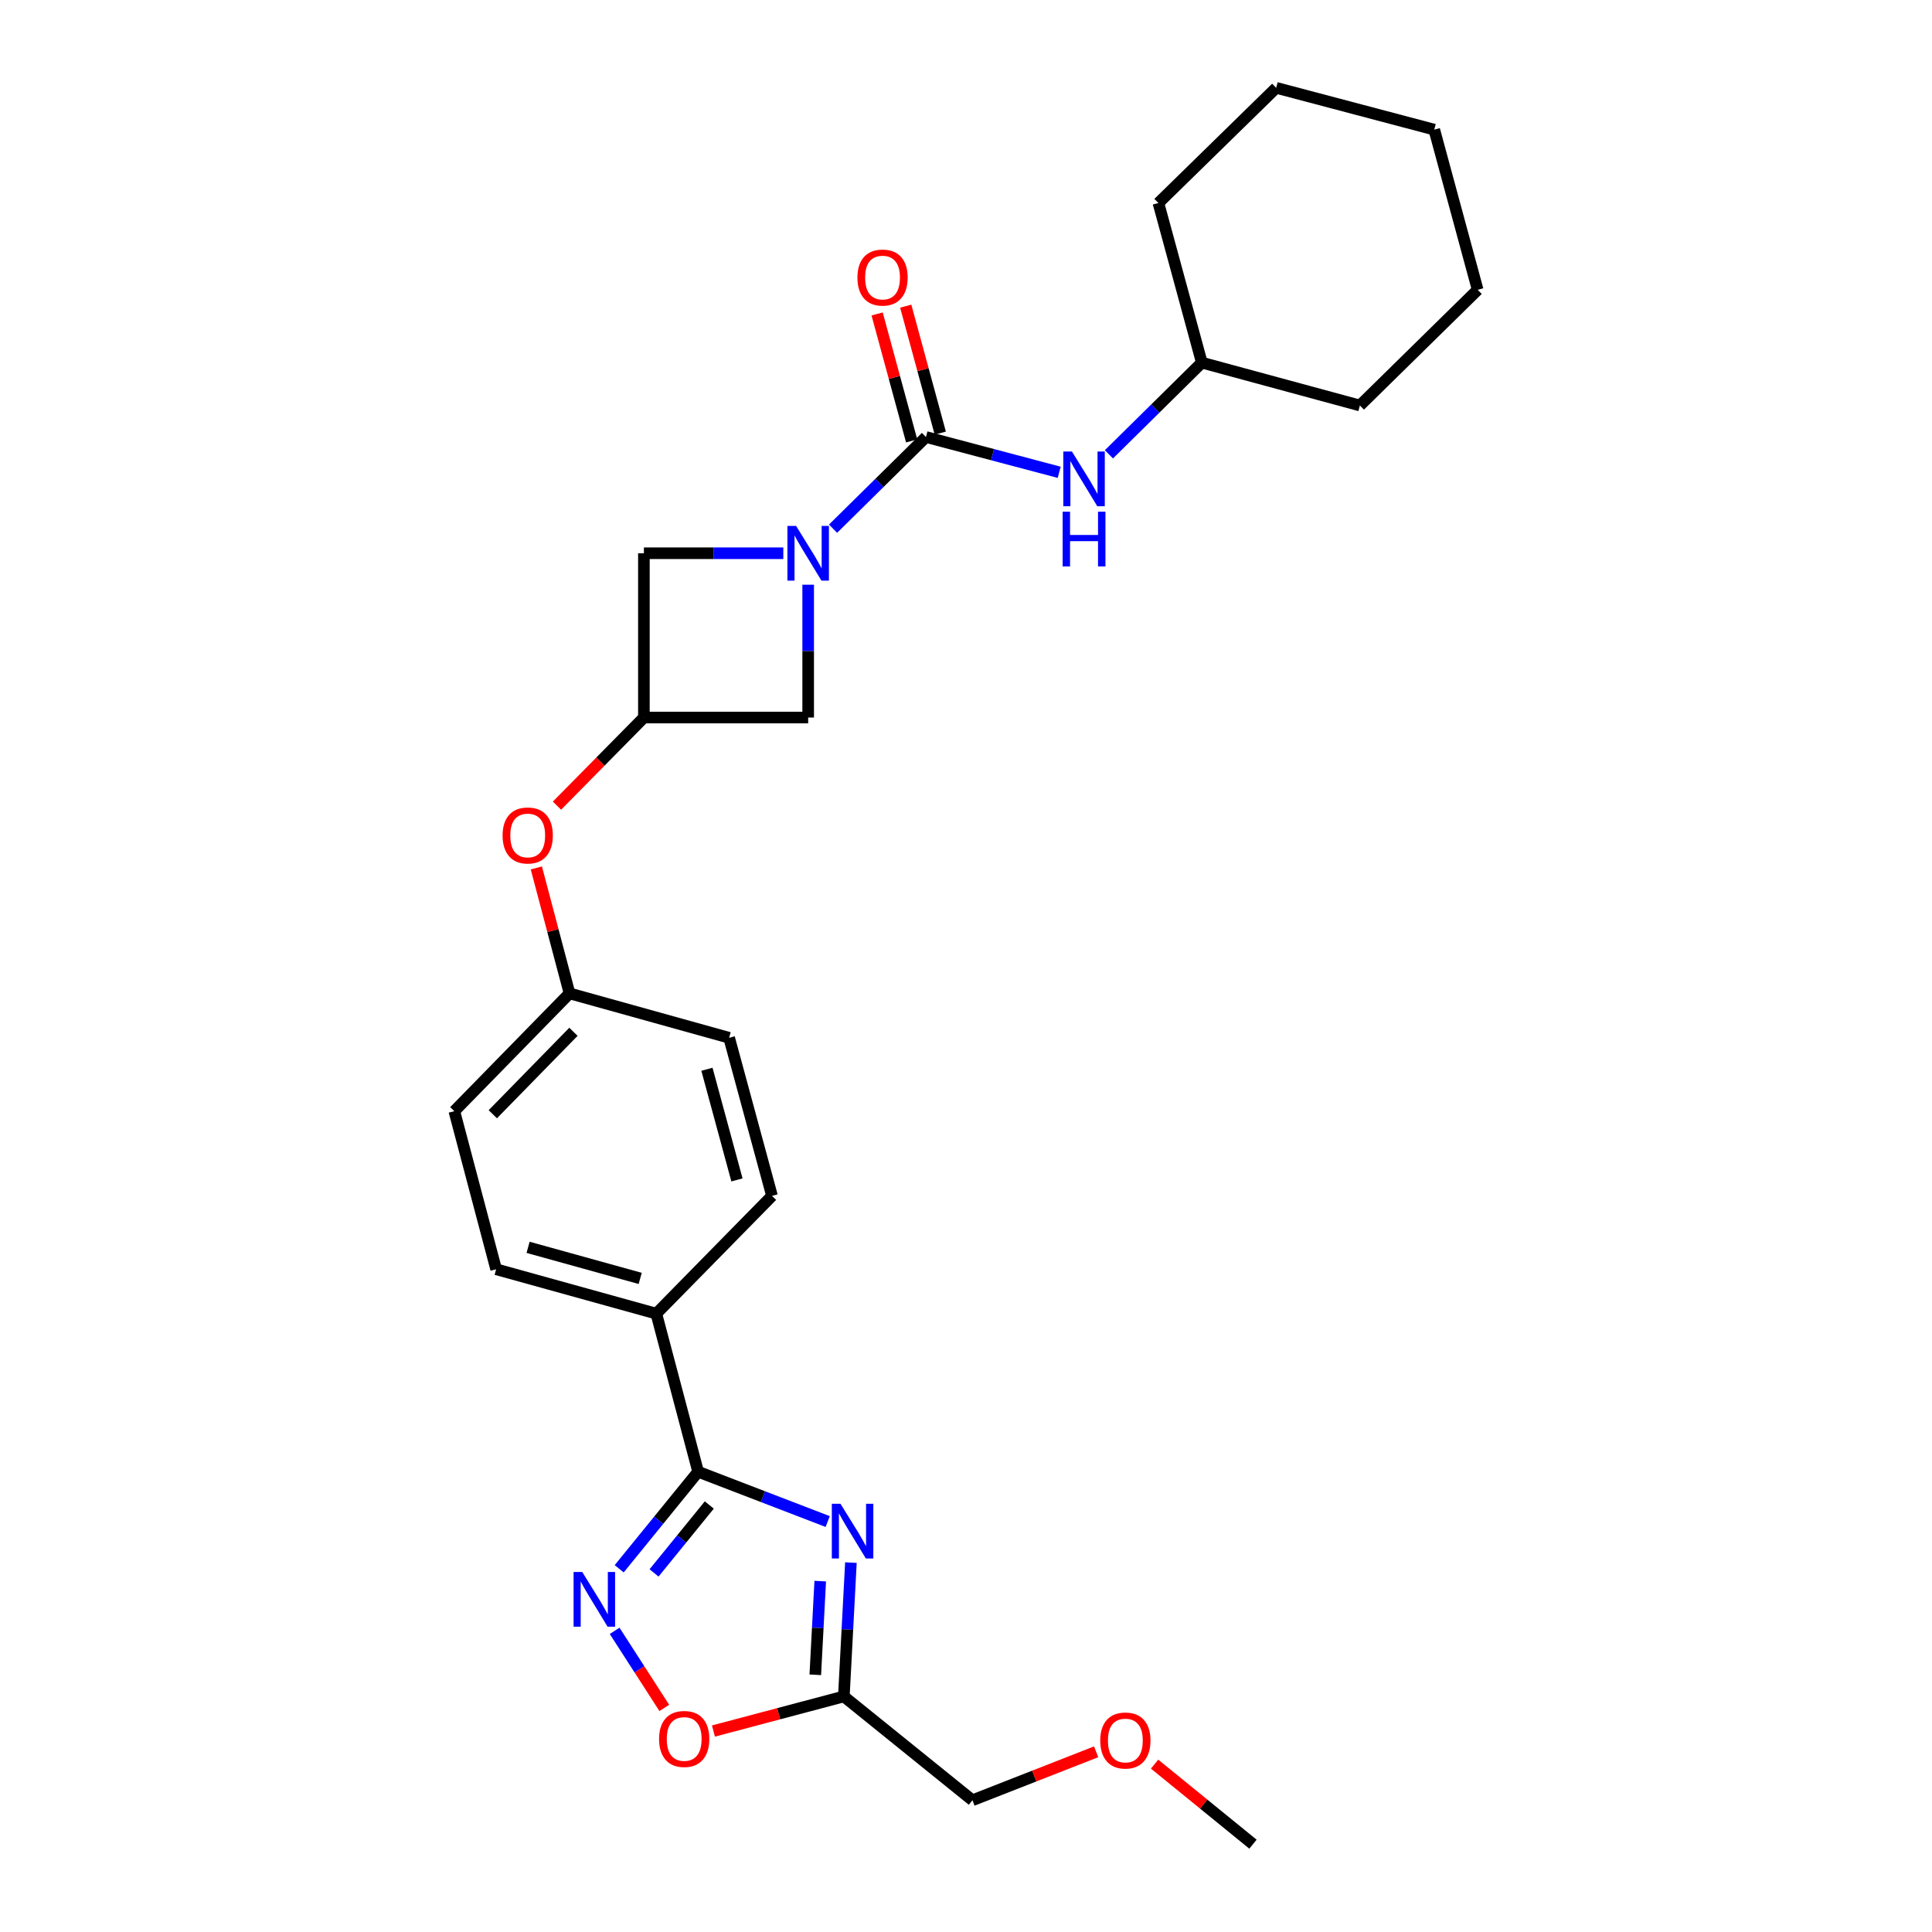<?xml version='1.0' encoding='iso-8859-1'?>
<svg version='1.1' baseProfile='full'
              xmlns='http://www.w3.org/2000/svg'
                      xmlns:rdkit='http://www.rdkit.org/xml'
                      xmlns:xlink='http://www.w3.org/1999/xlink'
                  xml:space='preserve'
width='1000px' height='1000px' viewBox='0 0 1000 1000'>
<!-- END OF HEADER -->
<rect style='opacity:1.0;fill:#FFFFFF;stroke:none' width='1000' height='1000' x='0' y='0'> </rect>
<path class='bond-1' d='M 428.411,787.548 L 394.879,774.657' style='fill:none;fill-rule:evenodd;stroke:#0000FF;stroke-width:6px;stroke-linecap:butt;stroke-linejoin:miter;stroke-opacity:1' />
<path class='bond-1' d='M 394.879,774.657 L 361.348,761.765' style='fill:none;fill-rule:evenodd;stroke:#000000;stroke-width:6px;stroke-linecap:butt;stroke-linejoin:miter;stroke-opacity:1' />
<path class='bond-4' d='M 440.431,808.803 L 438.601,843.438' style='fill:none;fill-rule:evenodd;stroke:#0000FF;stroke-width:6px;stroke-linecap:butt;stroke-linejoin:miter;stroke-opacity:1' />
<path class='bond-4' d='M 438.601,843.438 L 436.772,878.073' style='fill:none;fill-rule:evenodd;stroke:#000000;stroke-width:6px;stroke-linecap:butt;stroke-linejoin:miter;stroke-opacity:1' />
<path class='bond-4' d='M 424.552,818.384 L 423.272,842.628' style='fill:none;fill-rule:evenodd;stroke:#0000FF;stroke-width:6px;stroke-linecap:butt;stroke-linejoin:miter;stroke-opacity:1' />
<path class='bond-4' d='M 423.272,842.628 L 421.991,866.873' style='fill:none;fill-rule:evenodd;stroke:#000000;stroke-width:6px;stroke-linecap:butt;stroke-linejoin:miter;stroke-opacity:1' />
<path class='bond-0' d='M 405.443,286.36 L 369.362,286.36' style='fill:none;fill-rule:evenodd;stroke:#0000FF;stroke-width:6px;stroke-linecap:butt;stroke-linejoin:miter;stroke-opacity:1' />
<path class='bond-0' d='M 369.362,286.36 L 333.282,286.36' style='fill:none;fill-rule:evenodd;stroke:#000000;stroke-width:6px;stroke-linecap:butt;stroke-linejoin:miter;stroke-opacity:1' />
<path class='bond-2' d='M 431.19,273.648 L 455.233,249.92' style='fill:none;fill-rule:evenodd;stroke:#0000FF;stroke-width:6px;stroke-linecap:butt;stroke-linejoin:miter;stroke-opacity:1' />
<path class='bond-2' d='M 455.233,249.92 L 479.276,226.193' style='fill:none;fill-rule:evenodd;stroke:#000000;stroke-width:6px;stroke-linecap:butt;stroke-linejoin:miter;stroke-opacity:1' />
<path class='bond-29' d='M 418.308,302.645 L 418.308,337.02' style='fill:none;fill-rule:evenodd;stroke:#0000FF;stroke-width:6px;stroke-linecap:butt;stroke-linejoin:miter;stroke-opacity:1' />
<path class='bond-29' d='M 418.308,337.02 L 418.308,371.394' style='fill:none;fill-rule:evenodd;stroke:#000000;stroke-width:6px;stroke-linecap:butt;stroke-linejoin:miter;stroke-opacity:1' />
<path class='bond-3' d='M 361.348,761.765 L 340.923,786.879' style='fill:none;fill-rule:evenodd;stroke:#000000;stroke-width:6px;stroke-linecap:butt;stroke-linejoin:miter;stroke-opacity:1' />
<path class='bond-3' d='M 340.923,786.879 L 320.497,811.994' style='fill:none;fill-rule:evenodd;stroke:#0000FF;stroke-width:6px;stroke-linecap:butt;stroke-linejoin:miter;stroke-opacity:1' />
<path class='bond-3' d='M 367.13,778.985 L 352.832,796.565' style='fill:none;fill-rule:evenodd;stroke:#000000;stroke-width:6px;stroke-linecap:butt;stroke-linejoin:miter;stroke-opacity:1' />
<path class='bond-3' d='M 352.832,796.565 L 338.534,814.145' style='fill:none;fill-rule:evenodd;stroke:#0000FF;stroke-width:6px;stroke-linecap:butt;stroke-linejoin:miter;stroke-opacity:1' />
<path class='bond-10' d='M 361.348,761.765 L 339.704,679.945' style='fill:none;fill-rule:evenodd;stroke:#000000;stroke-width:6px;stroke-linecap:butt;stroke-linejoin:miter;stroke-opacity:1' />
<path class='bond-7' d='M 479.276,226.193 L 513.758,235.329' style='fill:none;fill-rule:evenodd;stroke:#000000;stroke-width:6px;stroke-linecap:butt;stroke-linejoin:miter;stroke-opacity:1' />
<path class='bond-7' d='M 513.758,235.329 L 548.24,244.465' style='fill:none;fill-rule:evenodd;stroke:#0000FF;stroke-width:6px;stroke-linecap:butt;stroke-linejoin:miter;stroke-opacity:1' />
<path class='bond-11' d='M 486.683,224.178 L 477.745,191.322' style='fill:none;fill-rule:evenodd;stroke:#000000;stroke-width:6px;stroke-linecap:butt;stroke-linejoin:miter;stroke-opacity:1' />
<path class='bond-11' d='M 477.745,191.322 L 468.808,158.466' style='fill:none;fill-rule:evenodd;stroke:#FF0000;stroke-width:6px;stroke-linecap:butt;stroke-linejoin:miter;stroke-opacity:1' />
<path class='bond-11' d='M 471.87,228.208 L 462.933,195.351' style='fill:none;fill-rule:evenodd;stroke:#000000;stroke-width:6px;stroke-linecap:butt;stroke-linejoin:miter;stroke-opacity:1' />
<path class='bond-11' d='M 462.933,195.351 L 453.995,162.495' style='fill:none;fill-rule:evenodd;stroke:#FF0000;stroke-width:6px;stroke-linecap:butt;stroke-linejoin:miter;stroke-opacity:1' />
<path class='bond-27' d='M 318.135,844.123 L 330.986,864.07' style='fill:none;fill-rule:evenodd;stroke:#0000FF;stroke-width:6px;stroke-linecap:butt;stroke-linejoin:miter;stroke-opacity:1' />
<path class='bond-27' d='M 330.986,864.07 L 343.837,884.017' style='fill:none;fill-rule:evenodd;stroke:#FF0000;stroke-width:6px;stroke-linecap:butt;stroke-linejoin:miter;stroke-opacity:1' />
<path class='bond-5' d='M 436.772,878.073 L 403.021,887.028' style='fill:none;fill-rule:evenodd;stroke:#000000;stroke-width:6px;stroke-linecap:butt;stroke-linejoin:miter;stroke-opacity:1' />
<path class='bond-5' d='M 403.021,887.028 L 369.271,895.983' style='fill:none;fill-rule:evenodd;stroke:#FF0000;stroke-width:6px;stroke-linecap:butt;stroke-linejoin:miter;stroke-opacity:1' />
<path class='bond-19' d='M 436.772,878.073 L 503.335,931.818' style='fill:none;fill-rule:evenodd;stroke:#000000;stroke-width:6px;stroke-linecap:butt;stroke-linejoin:miter;stroke-opacity:1' />
<path class='bond-6' d='M 333.282,371.394 L 310.782,394.201' style='fill:none;fill-rule:evenodd;stroke:#000000;stroke-width:6px;stroke-linecap:butt;stroke-linejoin:miter;stroke-opacity:1' />
<path class='bond-6' d='M 310.782,394.201 L 288.282,417.007' style='fill:none;fill-rule:evenodd;stroke:#FF0000;stroke-width:6px;stroke-linecap:butt;stroke-linejoin:miter;stroke-opacity:1' />
<path class='bond-8' d='M 333.282,371.394 L 418.308,371.394' style='fill:none;fill-rule:evenodd;stroke:#000000;stroke-width:6px;stroke-linecap:butt;stroke-linejoin:miter;stroke-opacity:1' />
<path class='bond-9' d='M 333.282,371.394 L 333.282,286.36' style='fill:none;fill-rule:evenodd;stroke:#000000;stroke-width:6px;stroke-linecap:butt;stroke-linejoin:miter;stroke-opacity:1' />
<path class='bond-16' d='M 573.978,235.158 L 598.021,211.427' style='fill:none;fill-rule:evenodd;stroke:#0000FF;stroke-width:6px;stroke-linecap:butt;stroke-linejoin:miter;stroke-opacity:1' />
<path class='bond-16' d='M 598.021,211.427 L 622.064,187.697' style='fill:none;fill-rule:evenodd;stroke:#000000;stroke-width:6px;stroke-linecap:butt;stroke-linejoin:miter;stroke-opacity:1' />
<path class='bond-13' d='M 339.704,679.945 L 256.801,656.962' style='fill:none;fill-rule:evenodd;stroke:#000000;stroke-width:6px;stroke-linecap:butt;stroke-linejoin:miter;stroke-opacity:1' />
<path class='bond-13' d='M 331.369,661.705 L 273.337,645.617' style='fill:none;fill-rule:evenodd;stroke:#000000;stroke-width:6px;stroke-linecap:butt;stroke-linejoin:miter;stroke-opacity:1' />
<path class='bond-14' d='M 339.704,679.945 L 399.589,618.977' style='fill:none;fill-rule:evenodd;stroke:#000000;stroke-width:6px;stroke-linecap:butt;stroke-linejoin:miter;stroke-opacity:1' />
<path class='bond-12' d='M 277.605,449.23 L 286.195,481.702' style='fill:none;fill-rule:evenodd;stroke:#FF0000;stroke-width:6px;stroke-linecap:butt;stroke-linejoin:miter;stroke-opacity:1' />
<path class='bond-12' d='M 286.195,481.702 L 294.786,514.174' style='fill:none;fill-rule:evenodd;stroke:#000000;stroke-width:6px;stroke-linecap:butt;stroke-linejoin:miter;stroke-opacity:1' />
<path class='bond-18' d='M 256.801,656.962 L 235.156,575.142' style='fill:none;fill-rule:evenodd;stroke:#000000;stroke-width:6px;stroke-linecap:butt;stroke-linejoin:miter;stroke-opacity:1' />
<path class='bond-17' d='M 399.589,618.977 L 377.398,537.157' style='fill:none;fill-rule:evenodd;stroke:#000000;stroke-width:6px;stroke-linecap:butt;stroke-linejoin:miter;stroke-opacity:1' />
<path class='bond-17' d='M 381.445,610.722 L 365.911,553.449' style='fill:none;fill-rule:evenodd;stroke:#000000;stroke-width:6px;stroke-linecap:butt;stroke-linejoin:miter;stroke-opacity:1' />
<path class='bond-15' d='M 294.786,514.174 L 377.398,537.157' style='fill:none;fill-rule:evenodd;stroke:#000000;stroke-width:6px;stroke-linecap:butt;stroke-linejoin:miter;stroke-opacity:1' />
<path class='bond-28' d='M 294.786,514.174 L 235.156,575.142' style='fill:none;fill-rule:evenodd;stroke:#000000;stroke-width:6px;stroke-linecap:butt;stroke-linejoin:miter;stroke-opacity:1' />
<path class='bond-28' d='M 296.816,534.053 L 255.075,576.73' style='fill:none;fill-rule:evenodd;stroke:#000000;stroke-width:6px;stroke-linecap:butt;stroke-linejoin:miter;stroke-opacity:1' />
<path class='bond-22' d='M 622.064,187.697 L 599.593,105.084' style='fill:none;fill-rule:evenodd;stroke:#000000;stroke-width:6px;stroke-linecap:butt;stroke-linejoin:miter;stroke-opacity:1' />
<path class='bond-23' d='M 622.064,187.697 L 703.876,209.887' style='fill:none;fill-rule:evenodd;stroke:#000000;stroke-width:6px;stroke-linecap:butt;stroke-linejoin:miter;stroke-opacity:1' />
<path class='bond-20' d='M 503.335,931.818 L 535.347,919.273' style='fill:none;fill-rule:evenodd;stroke:#000000;stroke-width:6px;stroke-linecap:butt;stroke-linejoin:miter;stroke-opacity:1' />
<path class='bond-20' d='M 535.347,919.273 L 567.36,906.728' style='fill:none;fill-rule:evenodd;stroke:#FF0000;stroke-width:6px;stroke-linecap:butt;stroke-linejoin:miter;stroke-opacity:1' />
<path class='bond-21' d='M 597.614,913.111 L 623.075,933.828' style='fill:none;fill-rule:evenodd;stroke:#FF0000;stroke-width:6px;stroke-linecap:butt;stroke-linejoin:miter;stroke-opacity:1' />
<path class='bond-21' d='M 623.075,933.828 L 648.536,954.545' style='fill:none;fill-rule:evenodd;stroke:#000000;stroke-width:6px;stroke-linecap:butt;stroke-linejoin:miter;stroke-opacity:1' />
<path class='bond-24' d='M 599.593,105.084 L 660.552,45.455' style='fill:none;fill-rule:evenodd;stroke:#000000;stroke-width:6px;stroke-linecap:butt;stroke-linejoin:miter;stroke-opacity:1' />
<path class='bond-25' d='M 703.876,209.887 L 764.844,150.002' style='fill:none;fill-rule:evenodd;stroke:#000000;stroke-width:6px;stroke-linecap:butt;stroke-linejoin:miter;stroke-opacity:1' />
<path class='bond-30' d='M 660.552,45.455 L 742.372,67.099' style='fill:none;fill-rule:evenodd;stroke:#000000;stroke-width:6px;stroke-linecap:butt;stroke-linejoin:miter;stroke-opacity:1' />
<path class='bond-26' d='M 764.844,150.002 L 742.372,67.099' style='fill:none;fill-rule:evenodd;stroke:#000000;stroke-width:6px;stroke-linecap:butt;stroke-linejoin:miter;stroke-opacity:1' />
<path  class='atom-0' d='M 435.032 778.341
L 444.312 793.341
Q 445.232 794.821, 446.712 797.501
Q 448.192 800.181, 448.272 800.341
L 448.272 778.341
L 452.032 778.341
L 452.032 806.661
L 448.152 806.661
L 438.192 790.261
Q 437.032 788.341, 435.792 786.141
Q 434.592 783.941, 434.232 783.261
L 434.232 806.661
L 430.552 806.661
L 430.552 778.341
L 435.032 778.341
' fill='#0000FF'/>
<path  class='atom-1' d='M 412.048 272.2
L 421.328 287.2
Q 422.248 288.68, 423.728 291.36
Q 425.208 294.04, 425.288 294.2
L 425.288 272.2
L 429.048 272.2
L 429.048 300.52
L 425.168 300.52
L 415.208 284.12
Q 414.048 282.2, 412.808 280
Q 411.608 277.8, 411.248 277.12
L 411.248 300.52
L 407.568 300.52
L 407.568 272.2
L 412.048 272.2
' fill='#0000FF'/>
<path  class='atom-4' d='M 301.369 813.656
L 310.649 828.656
Q 311.569 830.136, 313.049 832.816
Q 314.529 835.496, 314.609 835.656
L 314.609 813.656
L 318.369 813.656
L 318.369 841.976
L 314.489 841.976
L 304.529 825.576
Q 303.369 823.656, 302.129 821.456
Q 300.929 819.256, 300.569 818.576
L 300.569 841.976
L 296.889 841.976
L 296.889 813.656
L 301.369 813.656
' fill='#0000FF'/>
<path  class='atom-6' d='M 341.133 900.079
Q 341.133 893.279, 344.493 889.479
Q 347.853 885.679, 354.133 885.679
Q 360.413 885.679, 363.773 889.479
Q 367.133 893.279, 367.133 900.079
Q 367.133 906.959, 363.733 910.879
Q 360.333 914.759, 354.133 914.759
Q 347.893 914.759, 344.493 910.879
Q 341.133 906.999, 341.133 900.079
M 354.133 911.559
Q 358.453 911.559, 360.773 908.679
Q 363.133 905.759, 363.133 900.079
Q 363.133 894.519, 360.773 891.719
Q 358.453 888.879, 354.133 888.879
Q 349.813 888.879, 347.453 891.679
Q 345.133 894.479, 345.133 900.079
Q 345.133 905.799, 347.453 908.679
Q 349.813 911.559, 354.133 911.559
' fill='#FF0000'/>
<path  class='atom-8' d='M 554.836 233.712
L 564.116 248.712
Q 565.036 250.192, 566.516 252.872
Q 567.996 255.552, 568.076 255.712
L 568.076 233.712
L 571.836 233.712
L 571.836 262.032
L 567.956 262.032
L 557.996 245.632
Q 556.836 243.712, 555.596 241.512
Q 554.396 239.312, 554.036 238.632
L 554.036 262.032
L 550.356 262.032
L 550.356 233.712
L 554.836 233.712
' fill='#0000FF'/>
<path  class='atom-8' d='M 550.016 264.864
L 553.856 264.864
L 553.856 276.904
L 568.336 276.904
L 568.336 264.864
L 572.176 264.864
L 572.176 293.184
L 568.336 293.184
L 568.336 280.104
L 553.856 280.104
L 553.856 293.184
L 550.016 293.184
L 550.016 264.864
' fill='#0000FF'/>
<path  class='atom-12' d='M 443.805 143.66
Q 443.805 136.86, 447.165 133.06
Q 450.525 129.26, 456.805 129.26
Q 463.085 129.26, 466.445 133.06
Q 469.805 136.86, 469.805 143.66
Q 469.805 150.54, 466.405 154.46
Q 463.005 158.34, 456.805 158.34
Q 450.565 158.34, 447.165 154.46
Q 443.805 150.58, 443.805 143.66
M 456.805 155.14
Q 461.125 155.14, 463.445 152.26
Q 465.805 149.34, 465.805 143.66
Q 465.805 138.1, 463.445 135.3
Q 461.125 132.46, 456.805 132.46
Q 452.485 132.46, 450.125 135.26
Q 447.805 138.06, 447.805 143.66
Q 447.805 149.38, 450.125 152.26
Q 452.485 155.14, 456.805 155.14
' fill='#FF0000'/>
<path  class='atom-13' d='M 260.141 432.434
Q 260.141 425.634, 263.501 421.834
Q 266.861 418.034, 273.141 418.034
Q 279.421 418.034, 282.781 421.834
Q 286.141 425.634, 286.141 432.434
Q 286.141 439.314, 282.741 443.234
Q 279.341 447.114, 273.141 447.114
Q 266.901 447.114, 263.501 443.234
Q 260.141 439.354, 260.141 432.434
M 273.141 443.914
Q 277.461 443.914, 279.781 441.034
Q 282.141 438.114, 282.141 432.434
Q 282.141 426.874, 279.781 424.074
Q 277.461 421.234, 273.141 421.234
Q 268.821 421.234, 266.461 424.034
Q 264.141 426.834, 264.141 432.434
Q 264.141 438.154, 266.461 441.034
Q 268.821 443.914, 273.141 443.914
' fill='#FF0000'/>
<path  class='atom-21' d='M 569.485 900.881
Q 569.485 894.081, 572.845 890.281
Q 576.205 886.481, 582.485 886.481
Q 588.765 886.481, 592.125 890.281
Q 595.485 894.081, 595.485 900.881
Q 595.485 907.761, 592.085 911.681
Q 588.685 915.561, 582.485 915.561
Q 576.245 915.561, 572.845 911.681
Q 569.485 907.801, 569.485 900.881
M 582.485 912.361
Q 586.805 912.361, 589.125 909.481
Q 591.485 906.561, 591.485 900.881
Q 591.485 895.321, 589.125 892.521
Q 586.805 889.681, 582.485 889.681
Q 578.165 889.681, 575.805 892.481
Q 573.485 895.281, 573.485 900.881
Q 573.485 906.601, 575.805 909.481
Q 578.165 912.361, 582.485 912.361
' fill='#FF0000'/>
</svg>

